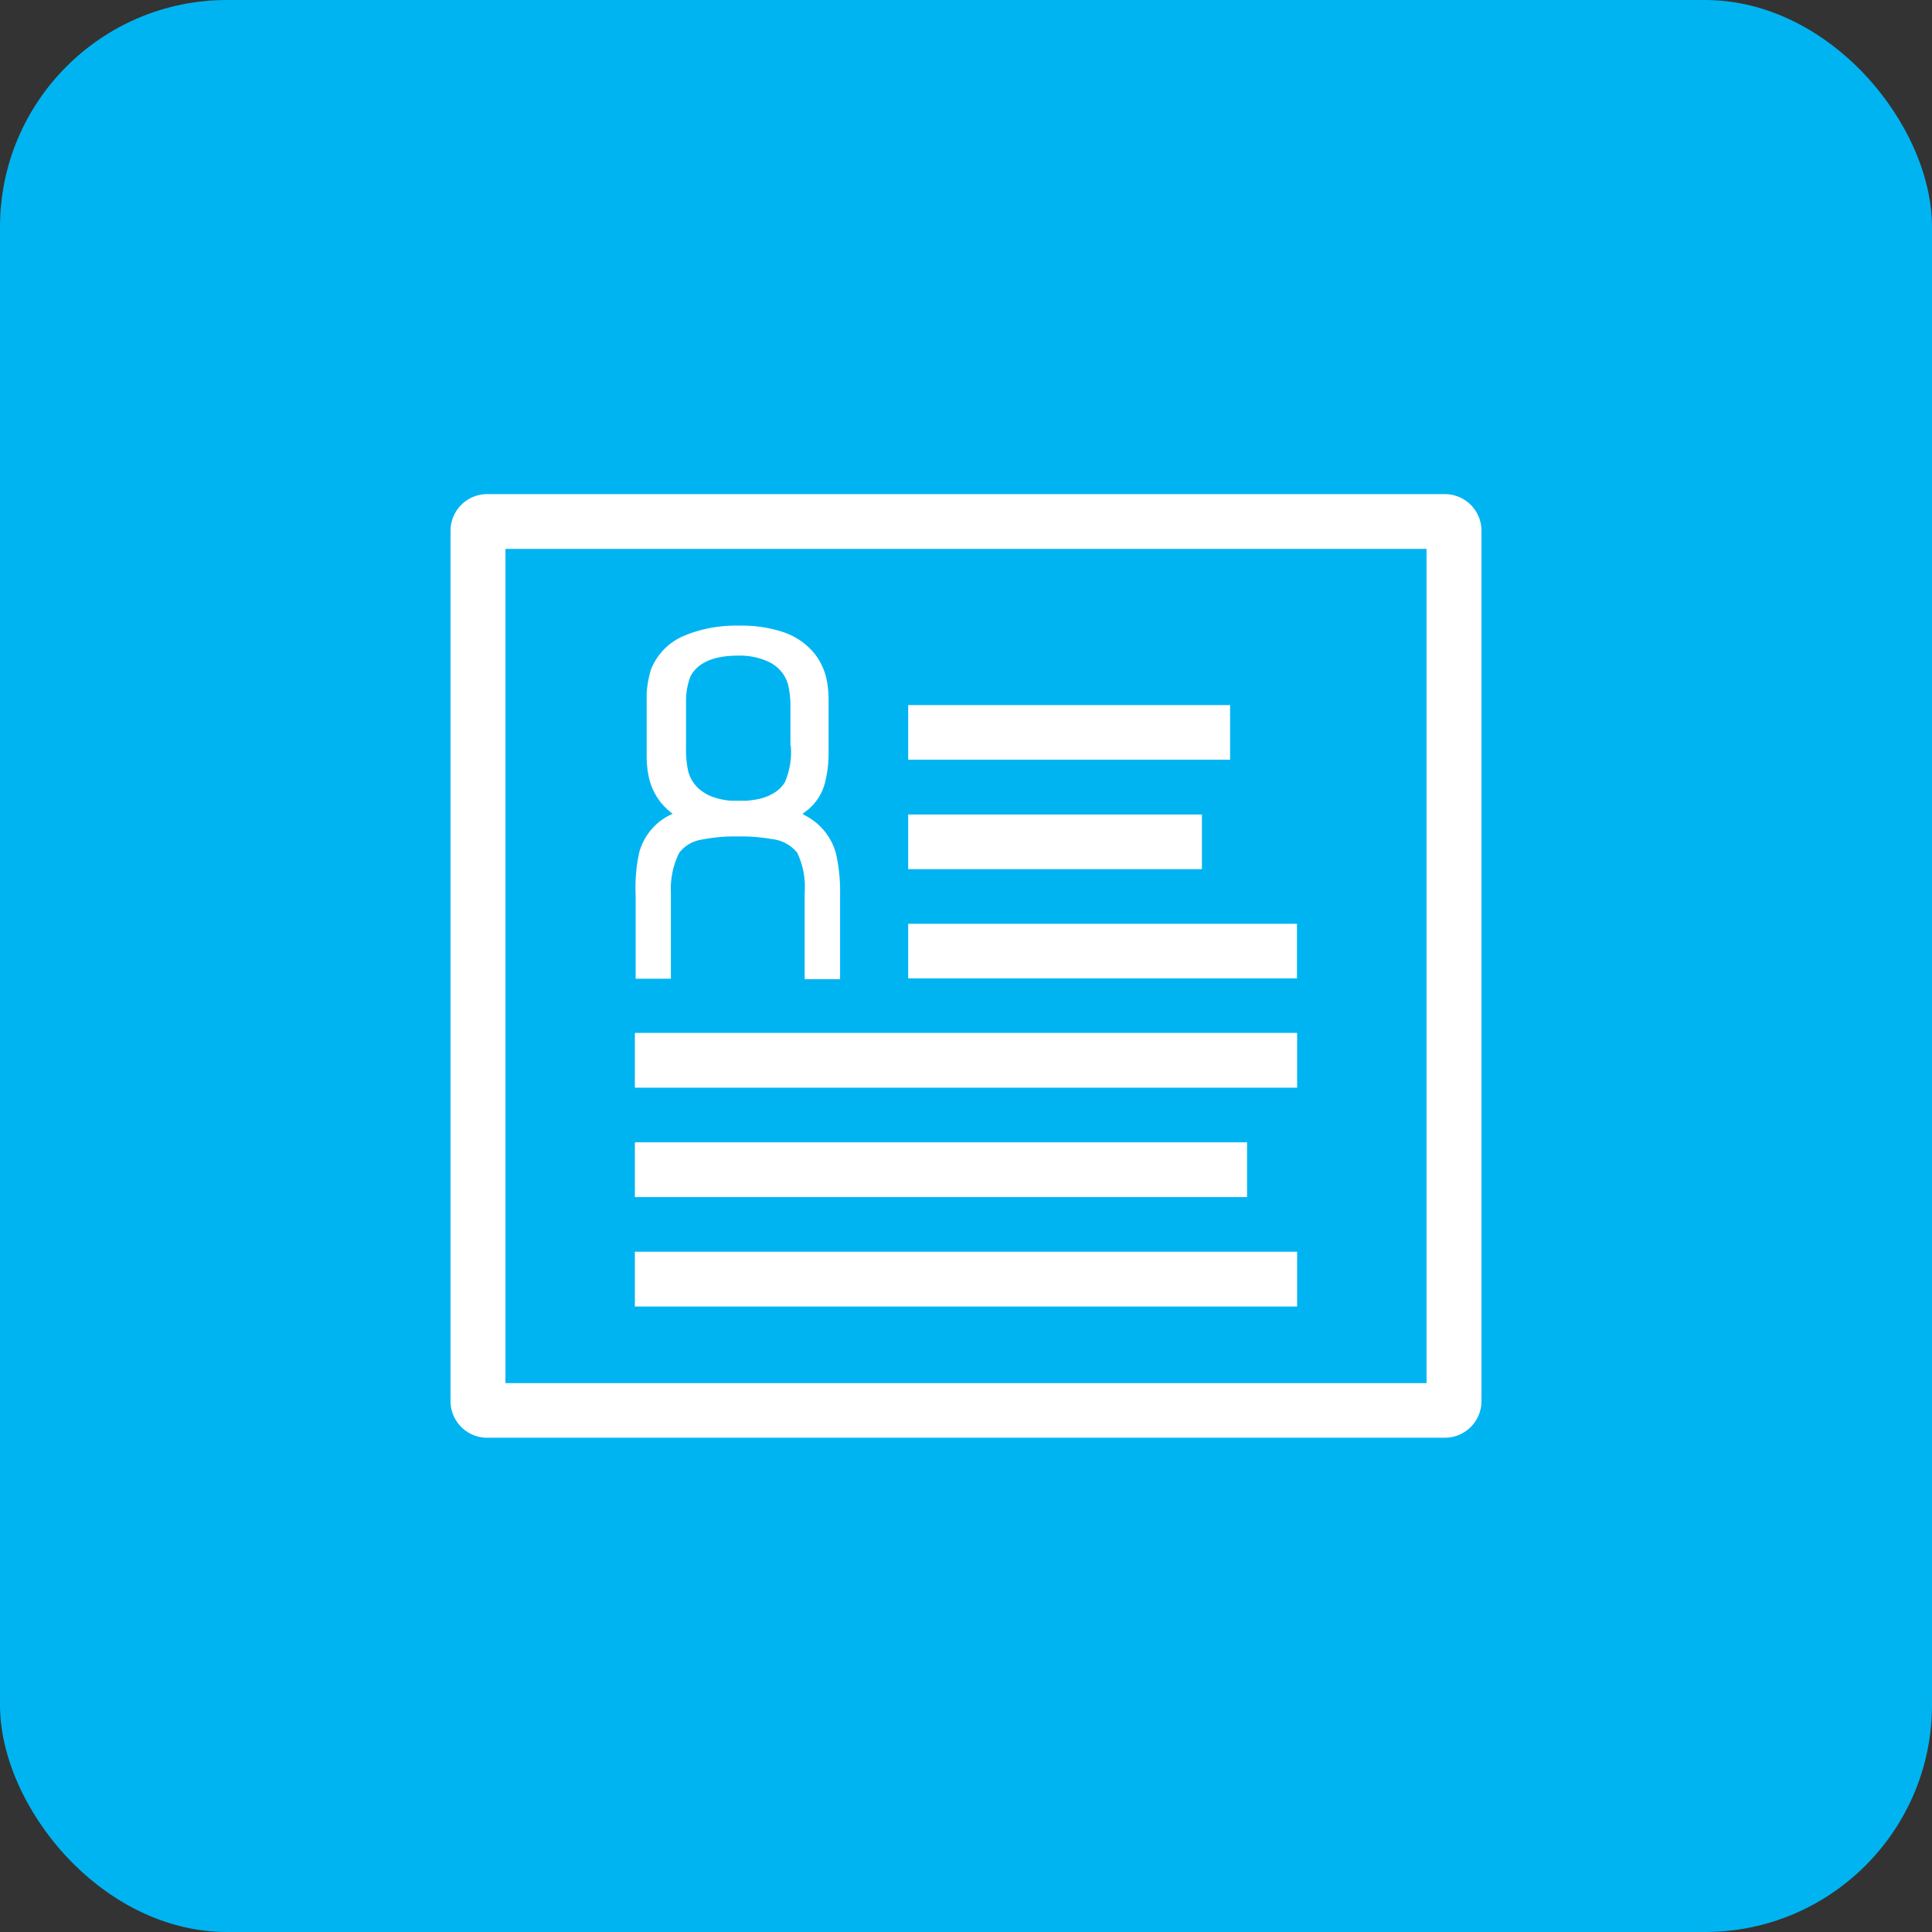 <svg xmlns="http://www.w3.org/2000/svg" viewBox="0 0 127.66 127.66"><rect x="0" y="0" width="127.66" height="127.66" fill="#333333" stroke="none"/><defs><style>.cls-1{fill:#00b4f1;}.cls-2{fill:#fff;}</style></defs><g id="Layer_2" data-name="Layer 2"><g id="Layer_1-2" data-name="Layer 1"><rect class="cls-1" width="127.66" height="127.66" rx="15"></rect><rect class="cls-2" x="60.01" y="46.59" width="21.27" height="3.61"></rect><rect class="cls-2" x="60.01" y="53.82" width="19.41" height="3.61"></rect><rect class="cls-2" x="60.01" y="61.04" width="25.69" height="3.61"></rect><rect class="cls-2" x="41.95" y="68.25" width="43.76" height="3.62"></rect><rect class="cls-2" x="41.95" y="75.48" width="40.45" height="3.62"></rect><rect class="cls-2" x="41.95" y="82.71" width="43.76" height="3.62"></rect><path class="cls-2" d="M53.25,53.91a1.71,1.71,0,0,0-.23-.13l.23-.17a3.41,3.41,0,0,0,1.26-1.88,7.86,7.86,0,0,0,.24-1.81c0-.2,0-.41,0-.63V46.73c0-.23,0-.45,0-.65A7.09,7.09,0,0,0,54.64,45a4.16,4.16,0,0,0-.42-1.2,3.93,3.93,0,0,0-.58-.82,4.56,4.56,0,0,0-2-1.25,8.69,8.69,0,0,0-2.75-.39,9.09,9.09,0,0,0-3.31.52l-.25.1A4,4,0,0,0,43,44.28l-.06.22a7.06,7.06,0,0,0-.21,1.3c0,.35,0,.72,0,1.13v2.58c0,.17,0,.34,0,.5a6.54,6.54,0,0,0,.12,1.23,4.05,4.05,0,0,0,1,2l.18.18a3.54,3.54,0,0,0,.42.35A4.23,4.23,0,0,0,44,54a3.9,3.9,0,0,0-1.76,2.32A10.91,10.91,0,0,0,42,59.14v5.53h2.33V59a5.36,5.36,0,0,1,.55-2.65,2.3,2.3,0,0,1,1.49-.87,11,11,0,0,1,2.37-.21h.08a11.29,11.29,0,0,1,2.15.17,2.49,2.49,0,0,1,1.71.91A5.27,5.27,0,0,1,53.17,59v5.7h2.34V59.14a11.38,11.38,0,0,0-.28-2.78A4,4,0,0,0,53.25,53.91Zm-1-4.66a5,5,0,0,1-.39,2.44,2.16,2.16,0,0,1-.87.79,3.09,3.09,0,0,1-.79.3,5.72,5.72,0,0,1-.9.13h-1a4.92,4.92,0,0,1-.91-.16,3.79,3.79,0,0,1-.62-.23,3.89,3.89,0,0,1-.4-.25,2.32,2.32,0,0,1-.91-1.37,7.26,7.26,0,0,1-.13-1.56V47c0-.27,0-.51,0-.74a4.52,4.52,0,0,1,.27-1.5.93.93,0,0,1,.1-.2c.52-.83,1.55-1.24,3.09-1.24a4.53,4.53,0,0,1,2,.41,2.49,2.49,0,0,1,.91.74,2.29,2.29,0,0,1,.4.88,6.49,6.49,0,0,1,.13,1.41v2.51Z"></path><path class="cls-2" d="M94.26,36.27V91.39H33.4V36.27H94.26m1.21-3.62H32.19a2.42,2.42,0,0,0-2.42,2.42V92.59A2.42,2.42,0,0,0,32.19,95H95.47a2.42,2.42,0,0,0,2.42-2.42V35.07a2.42,2.42,0,0,0-2.42-2.42Z"></path></g></g></svg>